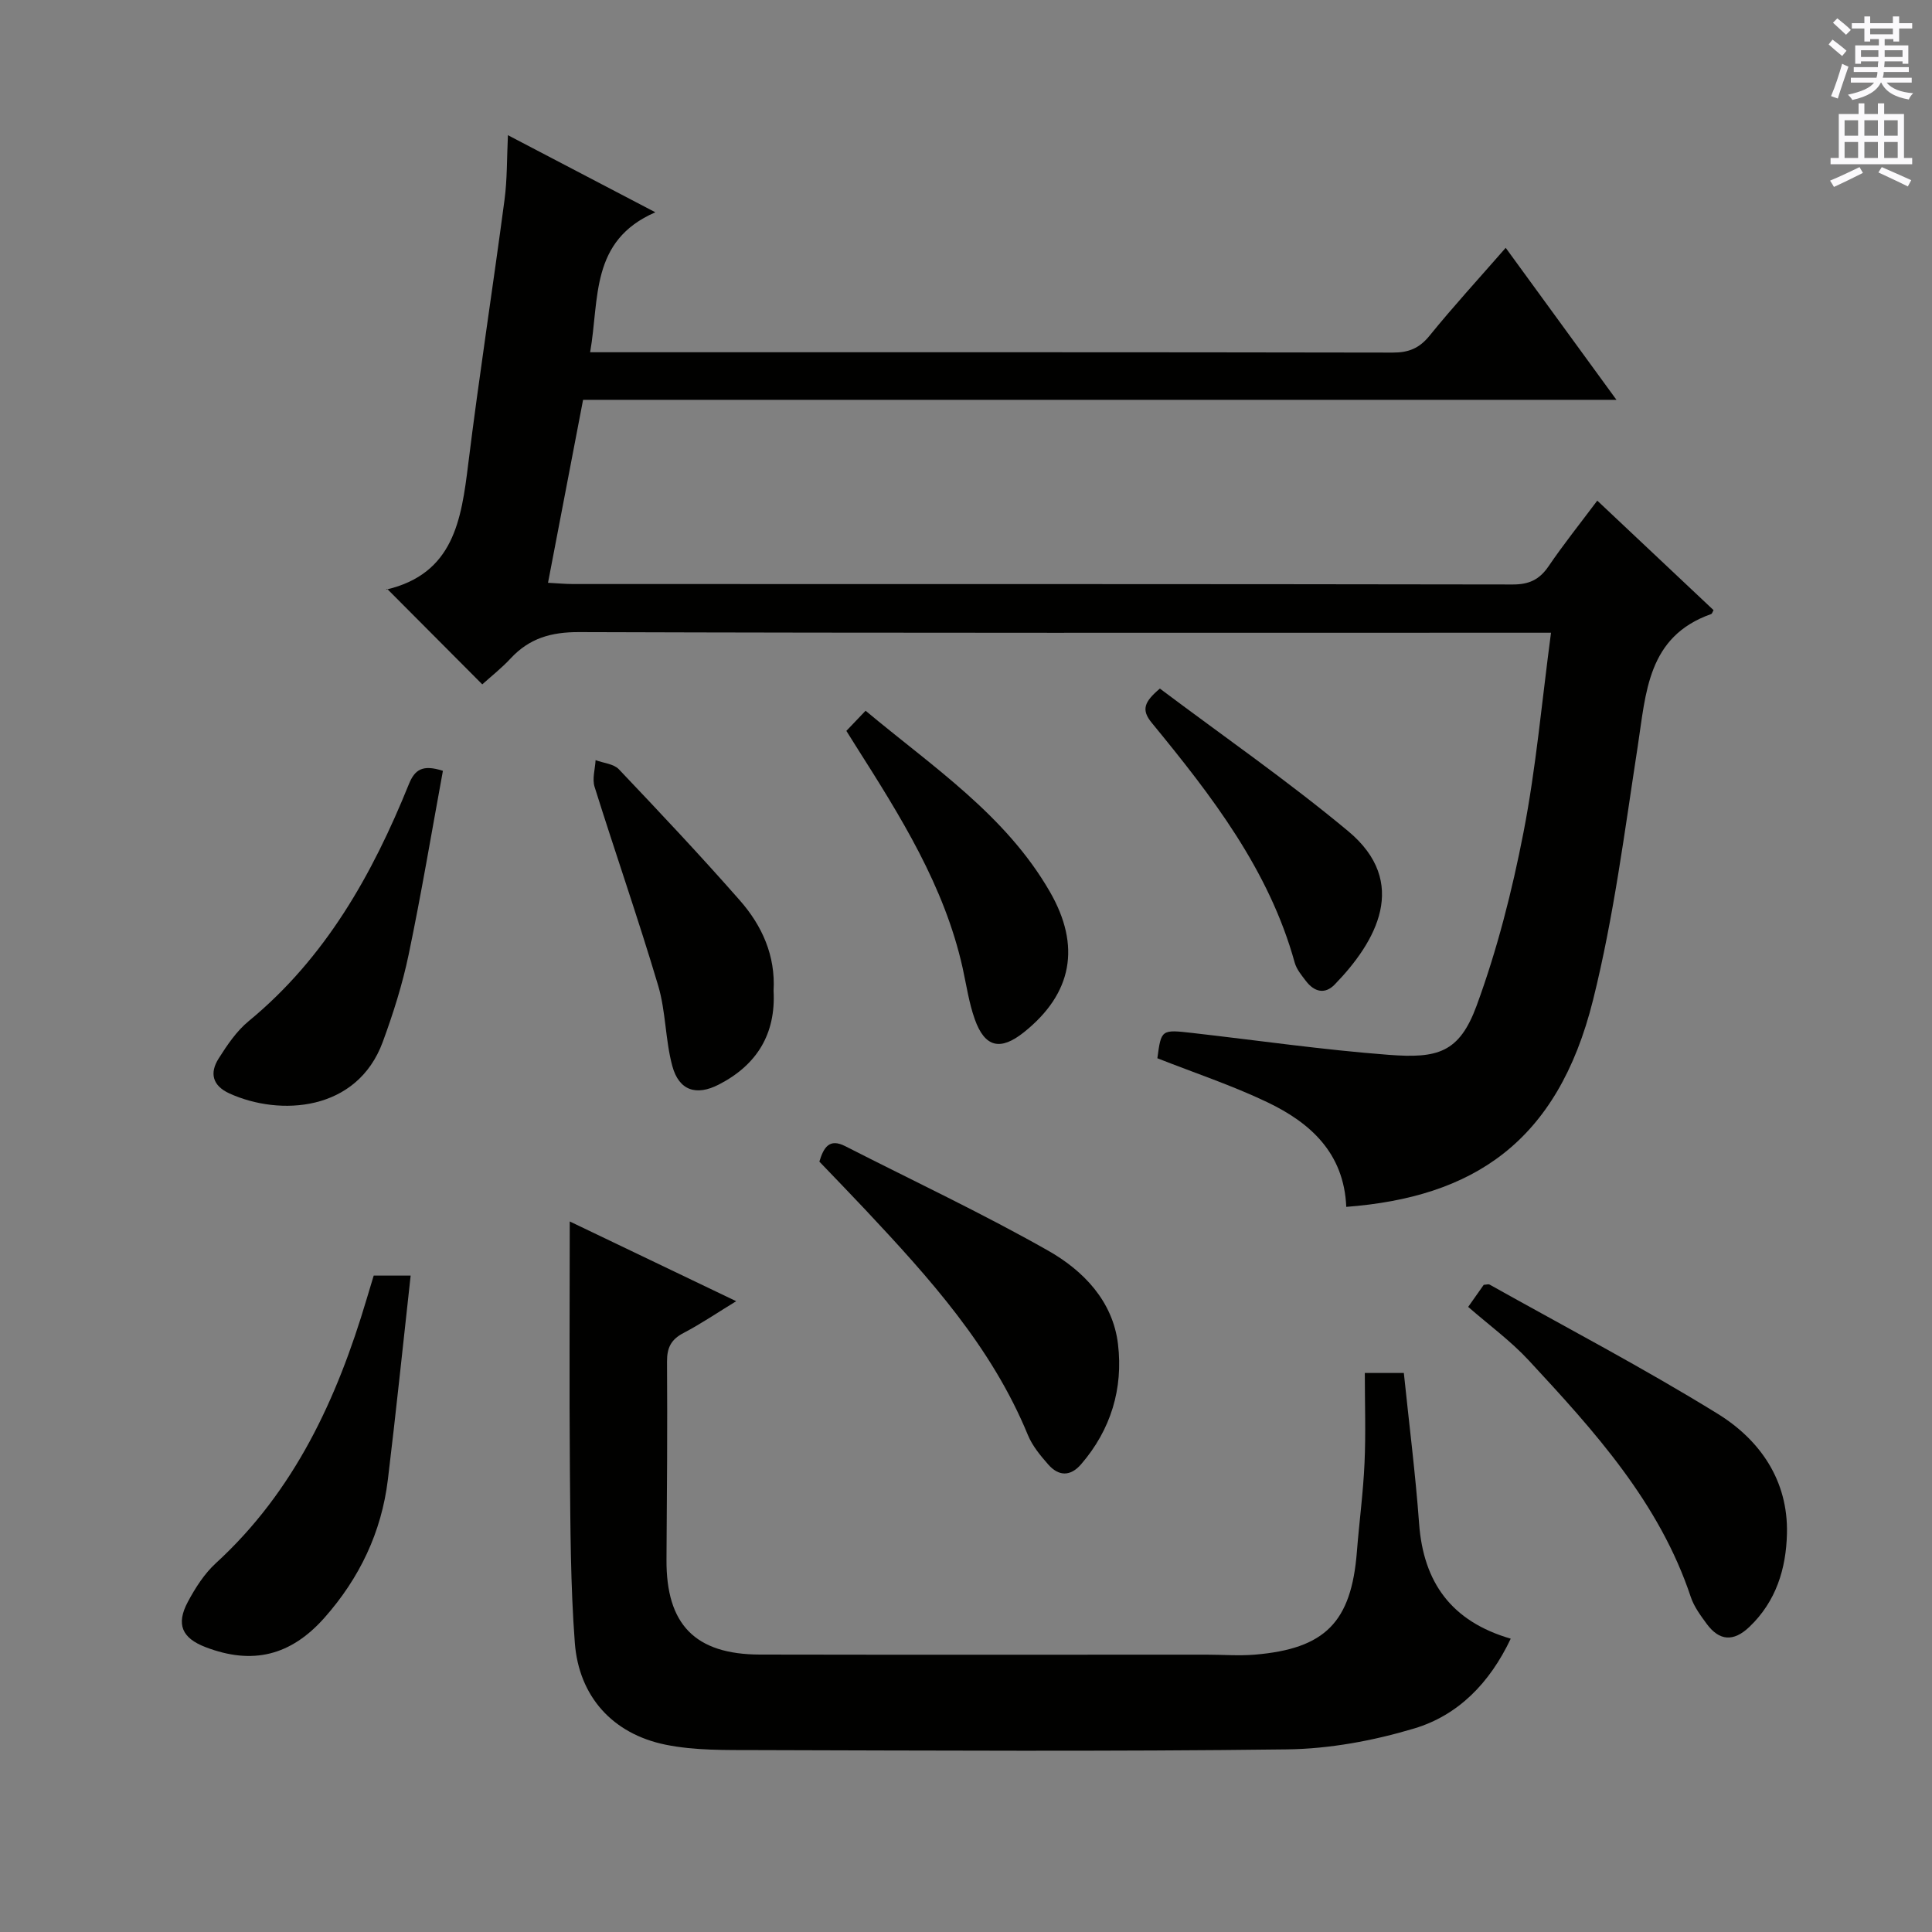 <svg enable-background="new 0 0 400 400" viewBox="0 0 400 400" xmlns="http://www.w3.org/2000/svg"><rect x="0" y="0" width="400" height="400" fill="#808080" stroke="none"/><g fill="#010100"><path d="m278.73 249.87c-.47-11.16-7.44-17.42-16.37-21.68-7.31-3.49-15.06-6.06-22.74-9.09.8-5.96.8-5.97 7.29-5.23 13.53 1.54 27.02 3.49 40.59 4.52 10.16.78 14.63-.42 18.22-10.18 4.26-11.61 7.35-23.76 9.71-35.91 2.59-13.34 3.78-26.95 5.69-41.3-2.45 0-4.36 0-6.26 0-65 0-129.99.08-194.99-.13-5.76-.02-10.26 1.27-14.13 5.43-1.91 2.06-4.16 3.82-5.89 5.39-6.65-6.67-13.18-13.24-19.71-19.79-.41.39-.31.21-.17.17 13.94-3.27 15.54-14.38 16.97-25.99 2.26-18.28 5.1-36.49 7.52-54.75.56-4.22.47-8.53.7-13.34 10.02 5.24 19.66 10.28 30.52 15.96-13.55 5.89-11.55 17.89-13.5 28.98h5.18c53.66 0 107.33-.03 160.99.07 3.29.01 5.51-.89 7.62-3.49 4.92-6.07 10.21-11.83 15.77-18.2 7.6 10.44 14.99 20.58 22.93 31.47-71.8 0-142.68 0-213.95 0-2.43 12.7-4.79 25.02-7.26 37.88 2.07.11 3.66.26 5.24.26 64.83.01 129.66-.02 194.49.09 3.38.01 5.53-1 7.41-3.75 3.08-4.53 6.51-8.82 10.1-13.61 8.12 7.65 16.1 15.16 24.07 22.67-.2.34-.3.75-.51.82-13.19 4.66-13.47 16.27-15.19 27.41-2.71 17.55-4.95 35.27-9.24 52.46-7.38 29.67-25.04 40.87-51.1 42.86z"/><path d="m117.96 252.89c11.15 5.34 22.48 10.77 34.46 16.51-3.96 2.42-7.33 4.71-10.92 6.59-2.57 1.34-3.42 3.05-3.4 5.92.09 13.66-.01 27.31-.11 40.97-.09 13.43 5.89 19.65 19.36 19.68 30.82.06 61.63.02 92.45.02 3.33 0 6.67.27 9.97 0 14.62-1.22 20.01-6.75 21.16-21.32.48-6.12 1.31-12.23 1.58-18.36.28-6.11.06-12.25.06-18.64h8.08c1.08 10.47 2.4 20.8 3.16 31.18.89 12.17 6.68 20.26 18.97 23.83-4.35 9.19-10.88 15.87-20.01 18.6-8.46 2.53-17.5 4.21-26.31 4.32-36.64.46-73.29.24-109.93.15-6.26-.02-12.66.11-18.73-1.12-10.97-2.24-17.95-9.99-18.79-21.1-.9-11.92-.91-23.92-1.02-35.88-.14-16.93-.03-33.89-.03-51.35z"/><path d="m303.97 270.58c1.81-2.56 2.55-3.63 3.22-4.57.58-.03.97-.19 1.21-.05 15.79 8.84 31.84 17.25 47.23 26.75 8.76 5.41 14.6 13.8 14.34 24.79-.17 7.27-2.24 14.07-7.81 19.36-3.26 3.09-6.19 2.89-8.8-.65-1.27-1.73-2.62-3.55-3.29-5.54-6.5-19.55-19.95-34.35-33.54-49-3.72-4.02-8.22-7.31-12.56-11.09z"/><path d="m169.64 240.5c.89-2.94 2.06-4.88 5.35-3.2 14.03 7.16 28.32 13.87 42.01 21.63 7.27 4.12 13.41 10.43 14.47 19.37 1.09 9.19-1.46 17.7-7.64 24.86-2.23 2.58-4.66 2.49-6.8.05-1.63-1.85-3.3-3.87-4.22-6.11-7.49-18.25-20.43-32.54-33.64-46.63-3.07-3.27-6.2-6.49-9.53-9.97z"/><path d="m77.37 264.1h7.65c-1.59 14.36-3.03 28.33-4.72 42.27-1.32 10.86-5.86 20.35-13.1 28.54-6.97 7.88-14.91 9.85-24.65 6.11-4.87-1.87-6.15-4.71-3.66-9.37 1.55-2.9 3.42-5.83 5.81-8.02 16.28-14.91 25.07-34.02 31.21-54.68.47-1.58.95-3.15 1.46-4.85z"/><path d="m91.7 159.59c-2.35 12.79-4.47 25.49-7.1 38.08-1.28 6.12-3.19 12.16-5.35 18.04-5.33 14.49-21.38 15.4-31.74 10.68-3.56-1.62-4.14-4.25-2.24-7.24 1.76-2.78 3.7-5.67 6.21-7.73 15.9-13.09 25.6-30.34 33.15-49.01 1.24-3.1 2.86-4.17 7.07-2.82z"/><path d="m160.16 205.12c.49 8.96-3.46 15.37-11.33 19.42-4.67 2.41-8.26 1.26-9.64-3.85-1.46-5.41-1.33-11.27-2.92-16.62-4.11-13.81-8.86-27.42-13.17-41.17-.52-1.66.11-3.67.21-5.52 1.63.61 3.74.76 4.82 1.89 8.48 8.93 16.93 17.9 25.05 27.15 4.6 5.23 7.4 11.45 6.98 18.7z"/><path d="m179.21 147.15c13.99 11.69 28.97 21.56 38.14 37.45 6.49 11.25 4.68 21.09-5.35 29.11-4.87 3.89-8.09 3.18-10.18-2.68-1.21-3.4-1.73-7.05-2.51-10.6-3.79-17.04-12.93-31.5-22.1-45.95-.62-.98-1.23-1.97-1.98-3.16 1.15-1.2 2.27-2.37 3.98-4.17z"/><path d="m240.14 142.56c12.9 9.7 26.4 19.05 38.97 29.51 12.78 10.63 5.82 22.91-2.77 31.76-2.05 2.12-4.25 1.51-5.95-.71-.9-1.18-1.94-2.42-2.33-3.8-5.33-19.28-17.26-34.63-29.62-49.69-2.18-2.67-1.57-4.3 1.7-7.07z"/></g><path d="m378.6 9.2.8-1c.9.7 1.9 1.4 2.9 2.3l-.9 1.1c-1.1-.9-2-1.7-2.8-2.4zm.5 10.7c.9-2.1 1.6-4.3 2.3-6.7.4.2.8.4 1.3.6-.7 2.1-1.5 4.3-2.2 6.6zm.4-15.2.9-.9c1 .8 2 1.6 2.8 2.4l-1 1c-1-.9-1.9-1.8-2.7-2.5zm12.5-1.3h1.2v1.4h2.7v1.1h-2.7v2.7h-1.2v-.5h-1.8v1.3h4.9v3.8h-1.2v-.5h-3.7c0 .4-.1.9-.1 1.2h5.1v1h-5.2c0 .5-.1.9-.2 1.2h6v1h-5.2c1.1 1.3 2.9 2 5.5 2.2-.4.4-.7.8-.9 1.3-2.9-.5-4.8-1.6-5.7-3.5h-.1c-.8 1.7-2.7 2.9-5.9 3.6-.2-.4-.6-.8-.9-1.1 2.8-.6 4.6-1.4 5.4-2.5h-4.8v-1h5.3c.1-.3.2-.7.2-1.2h-4.9v-1h5c0-.4 0-.8.1-1.2h-3.6v.5h-1.2v-3.8h4.9v-1.3h-1.8v.5h-1.2v-2.7h-2.6v-1.1h2.6v-1.4h1.2v1.4h4.7v-1.4zm-6.7 8.4h3.6c0-.4 0-.9 0-1.4h-3.6zm1.9-4.7h4.7v-1.2h-4.7zm6.7 3.3h-3.7v1.4h3.7z" fill="#fbfafc"/><path d="m384.7 21.4h1.3v2.2h2.8v-2.2h1.3v2.2h4.1v9.1h1.7v1.3h-16.9v-1.3h1.7v-9.1h4.1v-2.2zm.3 13.2.7 1.2c-1.8.9-3.8 1.9-6 2.9-.2-.4-.5-.8-.8-1.3 2.4-1 4.4-2 6.1-2.8zm-3.1-6.5h2.8v-3.2h-2.8zm0 4.6h2.8v-3.3h-2.8zm4.1-4.6h2.8v-3.2h-2.8zm0 4.6h2.8v-3.3h-2.8zm3.6 1.9c2.1.9 4.1 1.8 6.1 2.7l-.7 1.3c-2.2-1.1-4.2-2-6.1-2.9zm3.3-9.7h-2.8v3.2h2.8zm-2.8 7.8h2.8v-3.3h-2.8z" fill="#fbfafc"/></svg>